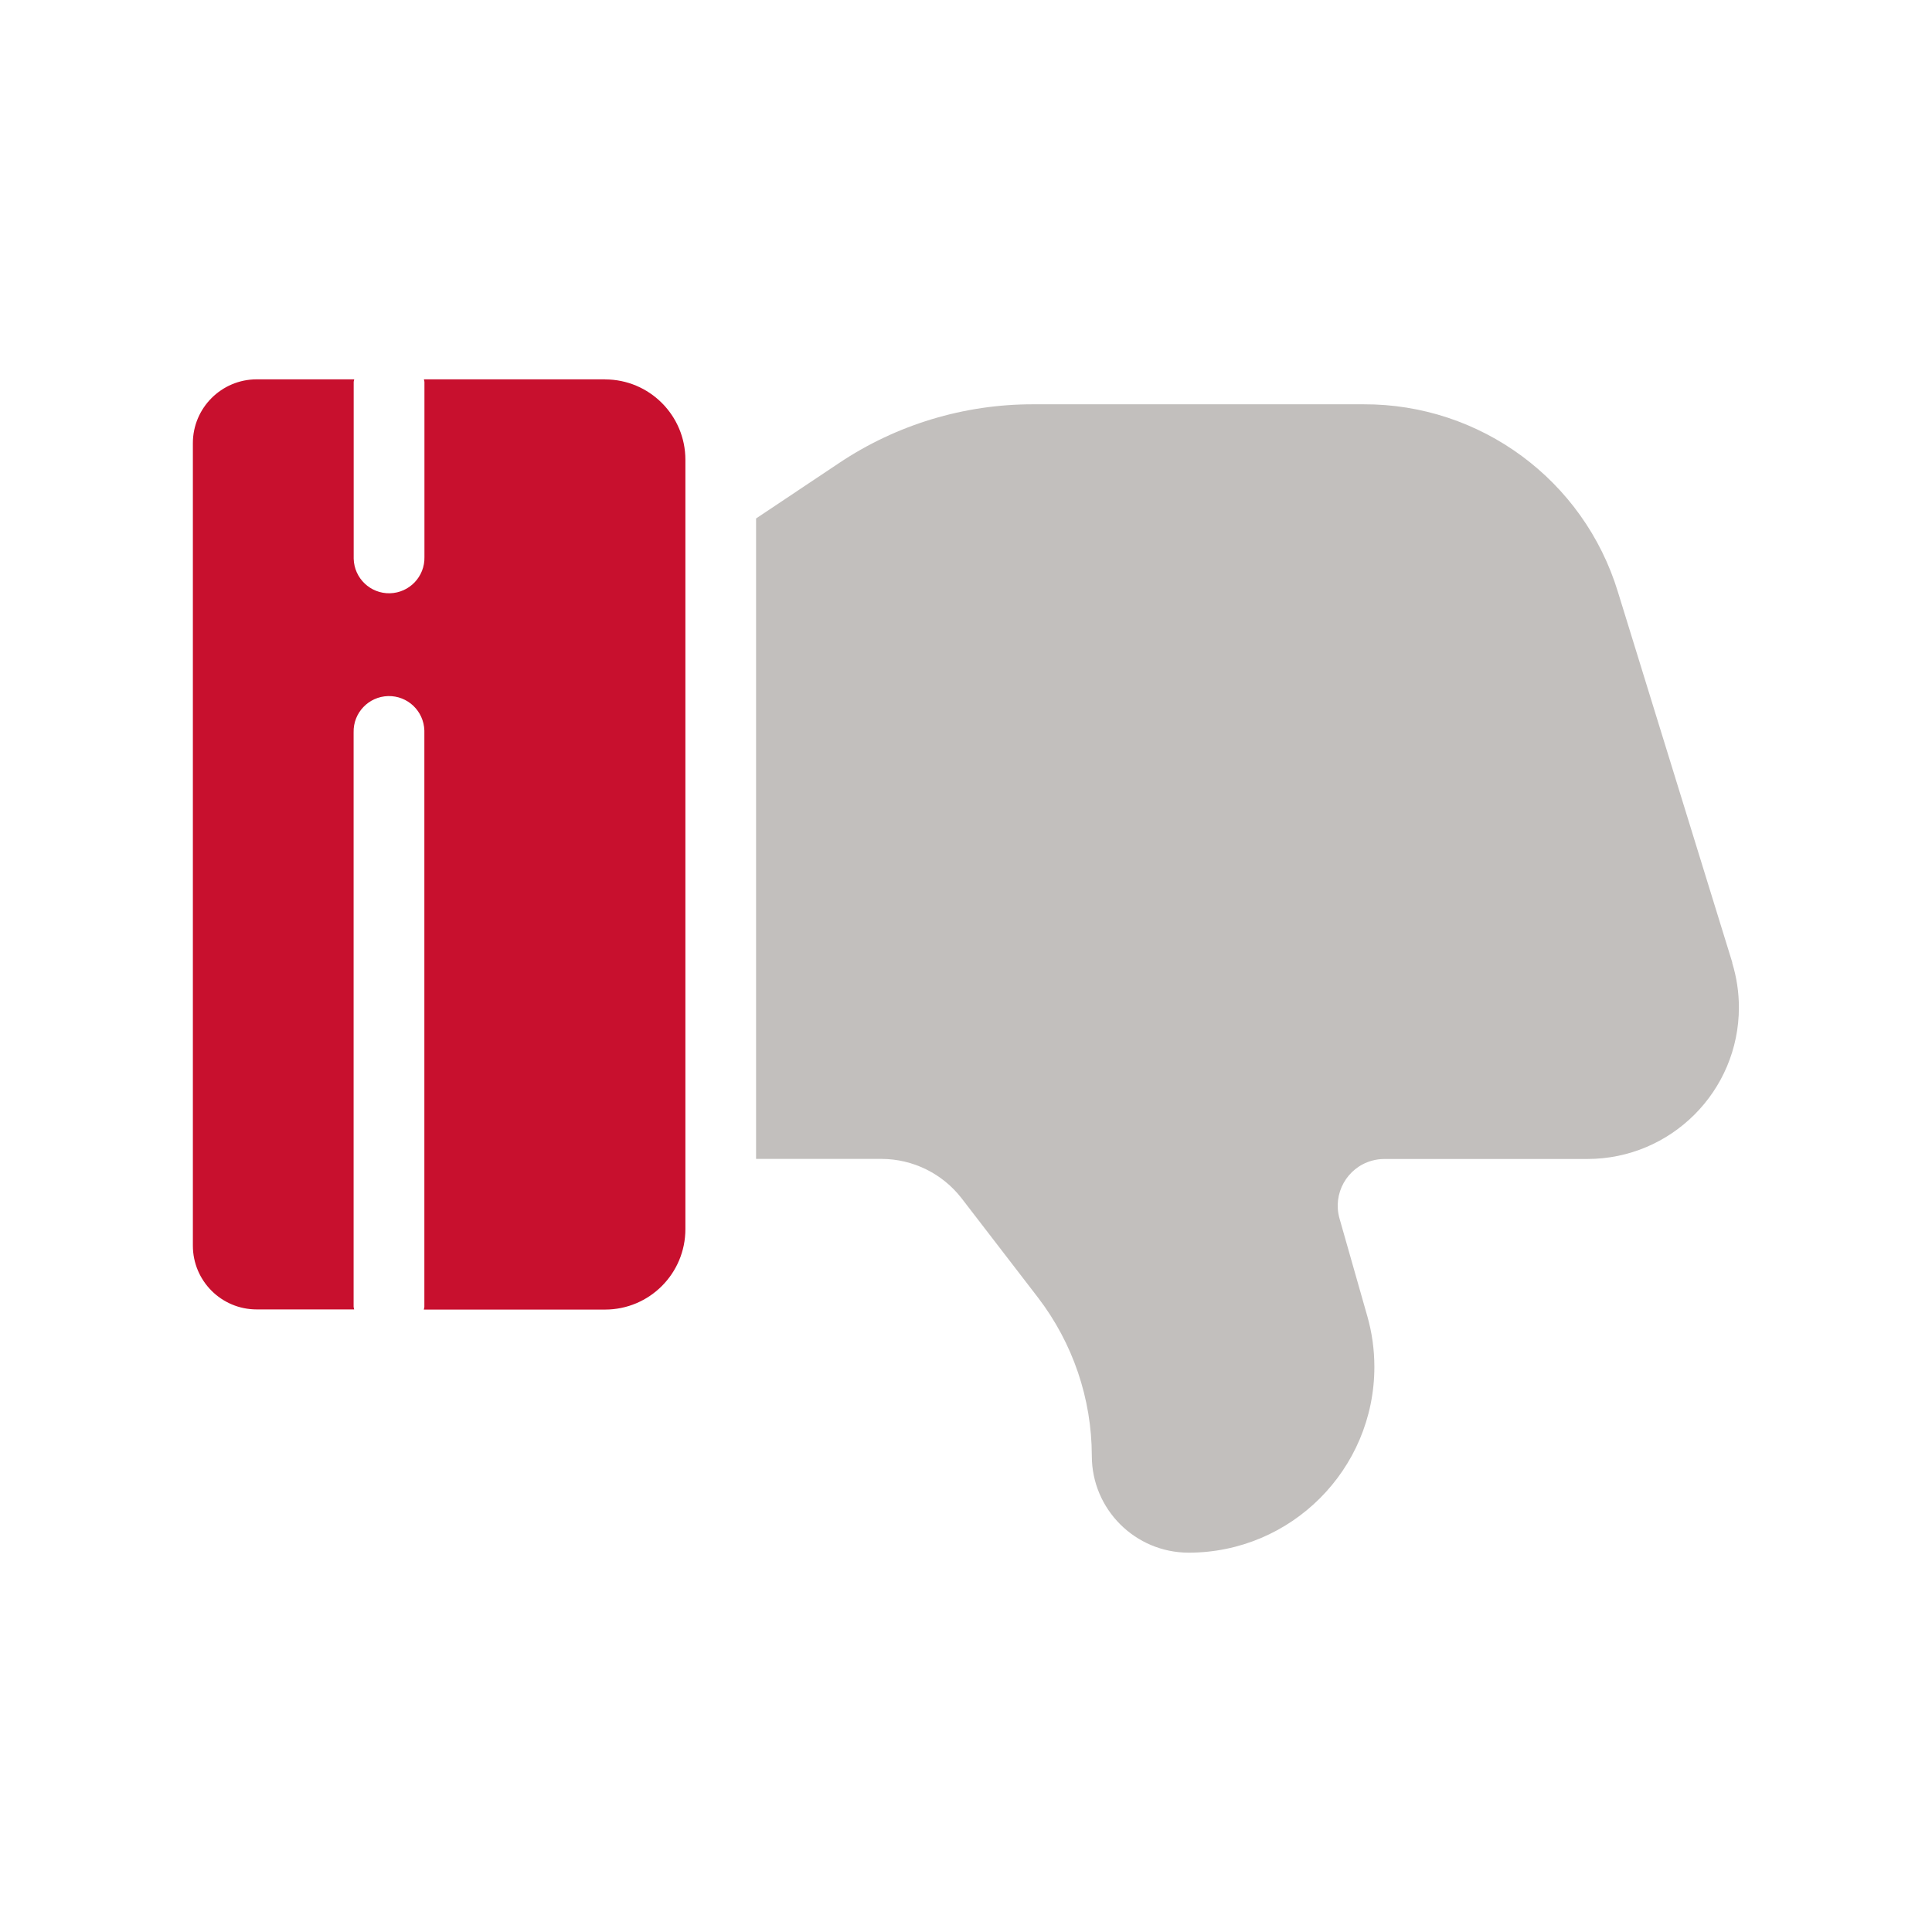 <?xml version="1.0" encoding="UTF-8"?><svg id="a" xmlns="http://www.w3.org/2000/svg" xmlns:xlink="http://www.w3.org/1999/xlink" viewBox="0 0 253.13 253.13"><defs><style>.c{fill:none;}.d{fill:#c2bfbd;}.e{fill:#c8102e;}.f{clip-path:url(#b);}</style><clipPath id="b"><rect class="c" width="253.13" height="253.13"/></clipPath></defs><g class="f"><path class="e" d="M79.28,49.7h-23.74c.01,.13,.07,.23,.07,.36v22.92c.06,2.56-1.96,4.68-4.52,4.75-2.56,.06-4.68-1.96-4.75-4.52,0-.07,0-.15,0-.23v-22.92c0-.13,.06-.24,.07-.36h-12.77c-4.62,0-8.37,3.75-8.37,8.36h0v105.14c0,4.62,3.74,8.36,8.36,8.36h12.77c-.01-.13-.07-.23-.07-.36V95.95c-.06-2.56,1.96-4.68,4.52-4.75,2.56-.06,4.68,1.96,4.75,4.52,0,.08,0,.15,0,.23v75.27c0,.13-.06,.24-.07,.36h23.74c5.82,0,10.53-4.72,10.53-10.54V60.24c0-5.82-4.72-10.53-10.53-10.53"/><path class="d" d="M226.97,126.12l-14.99-48.56c-4.46-14.65-18.01-24.65-33.33-24.59h-43.3c-9.05-.01-17.9,2.67-25.42,7.7l-10.87,7.26v83.91h16.45c4.1,.01,7.97,1.92,10.48,5.16l10.01,13.01c4.56,5.95,7.04,13.24,7.05,20.74,0,7,5.68,12.67,12.68,12.68,13.44,0,24.34-10.9,24.34-24.34,0-2.25-.31-4.5-.93-6.66l-3.64-12.79c-.92-3.25,.97-6.64,4.22-7.56,.54-.15,1.1-.23,1.67-.23h26.58c10.97,0,19.86-8.89,19.86-19.86,0-1.98-.3-3.96-.88-5.85h0Z"/></g></svg>